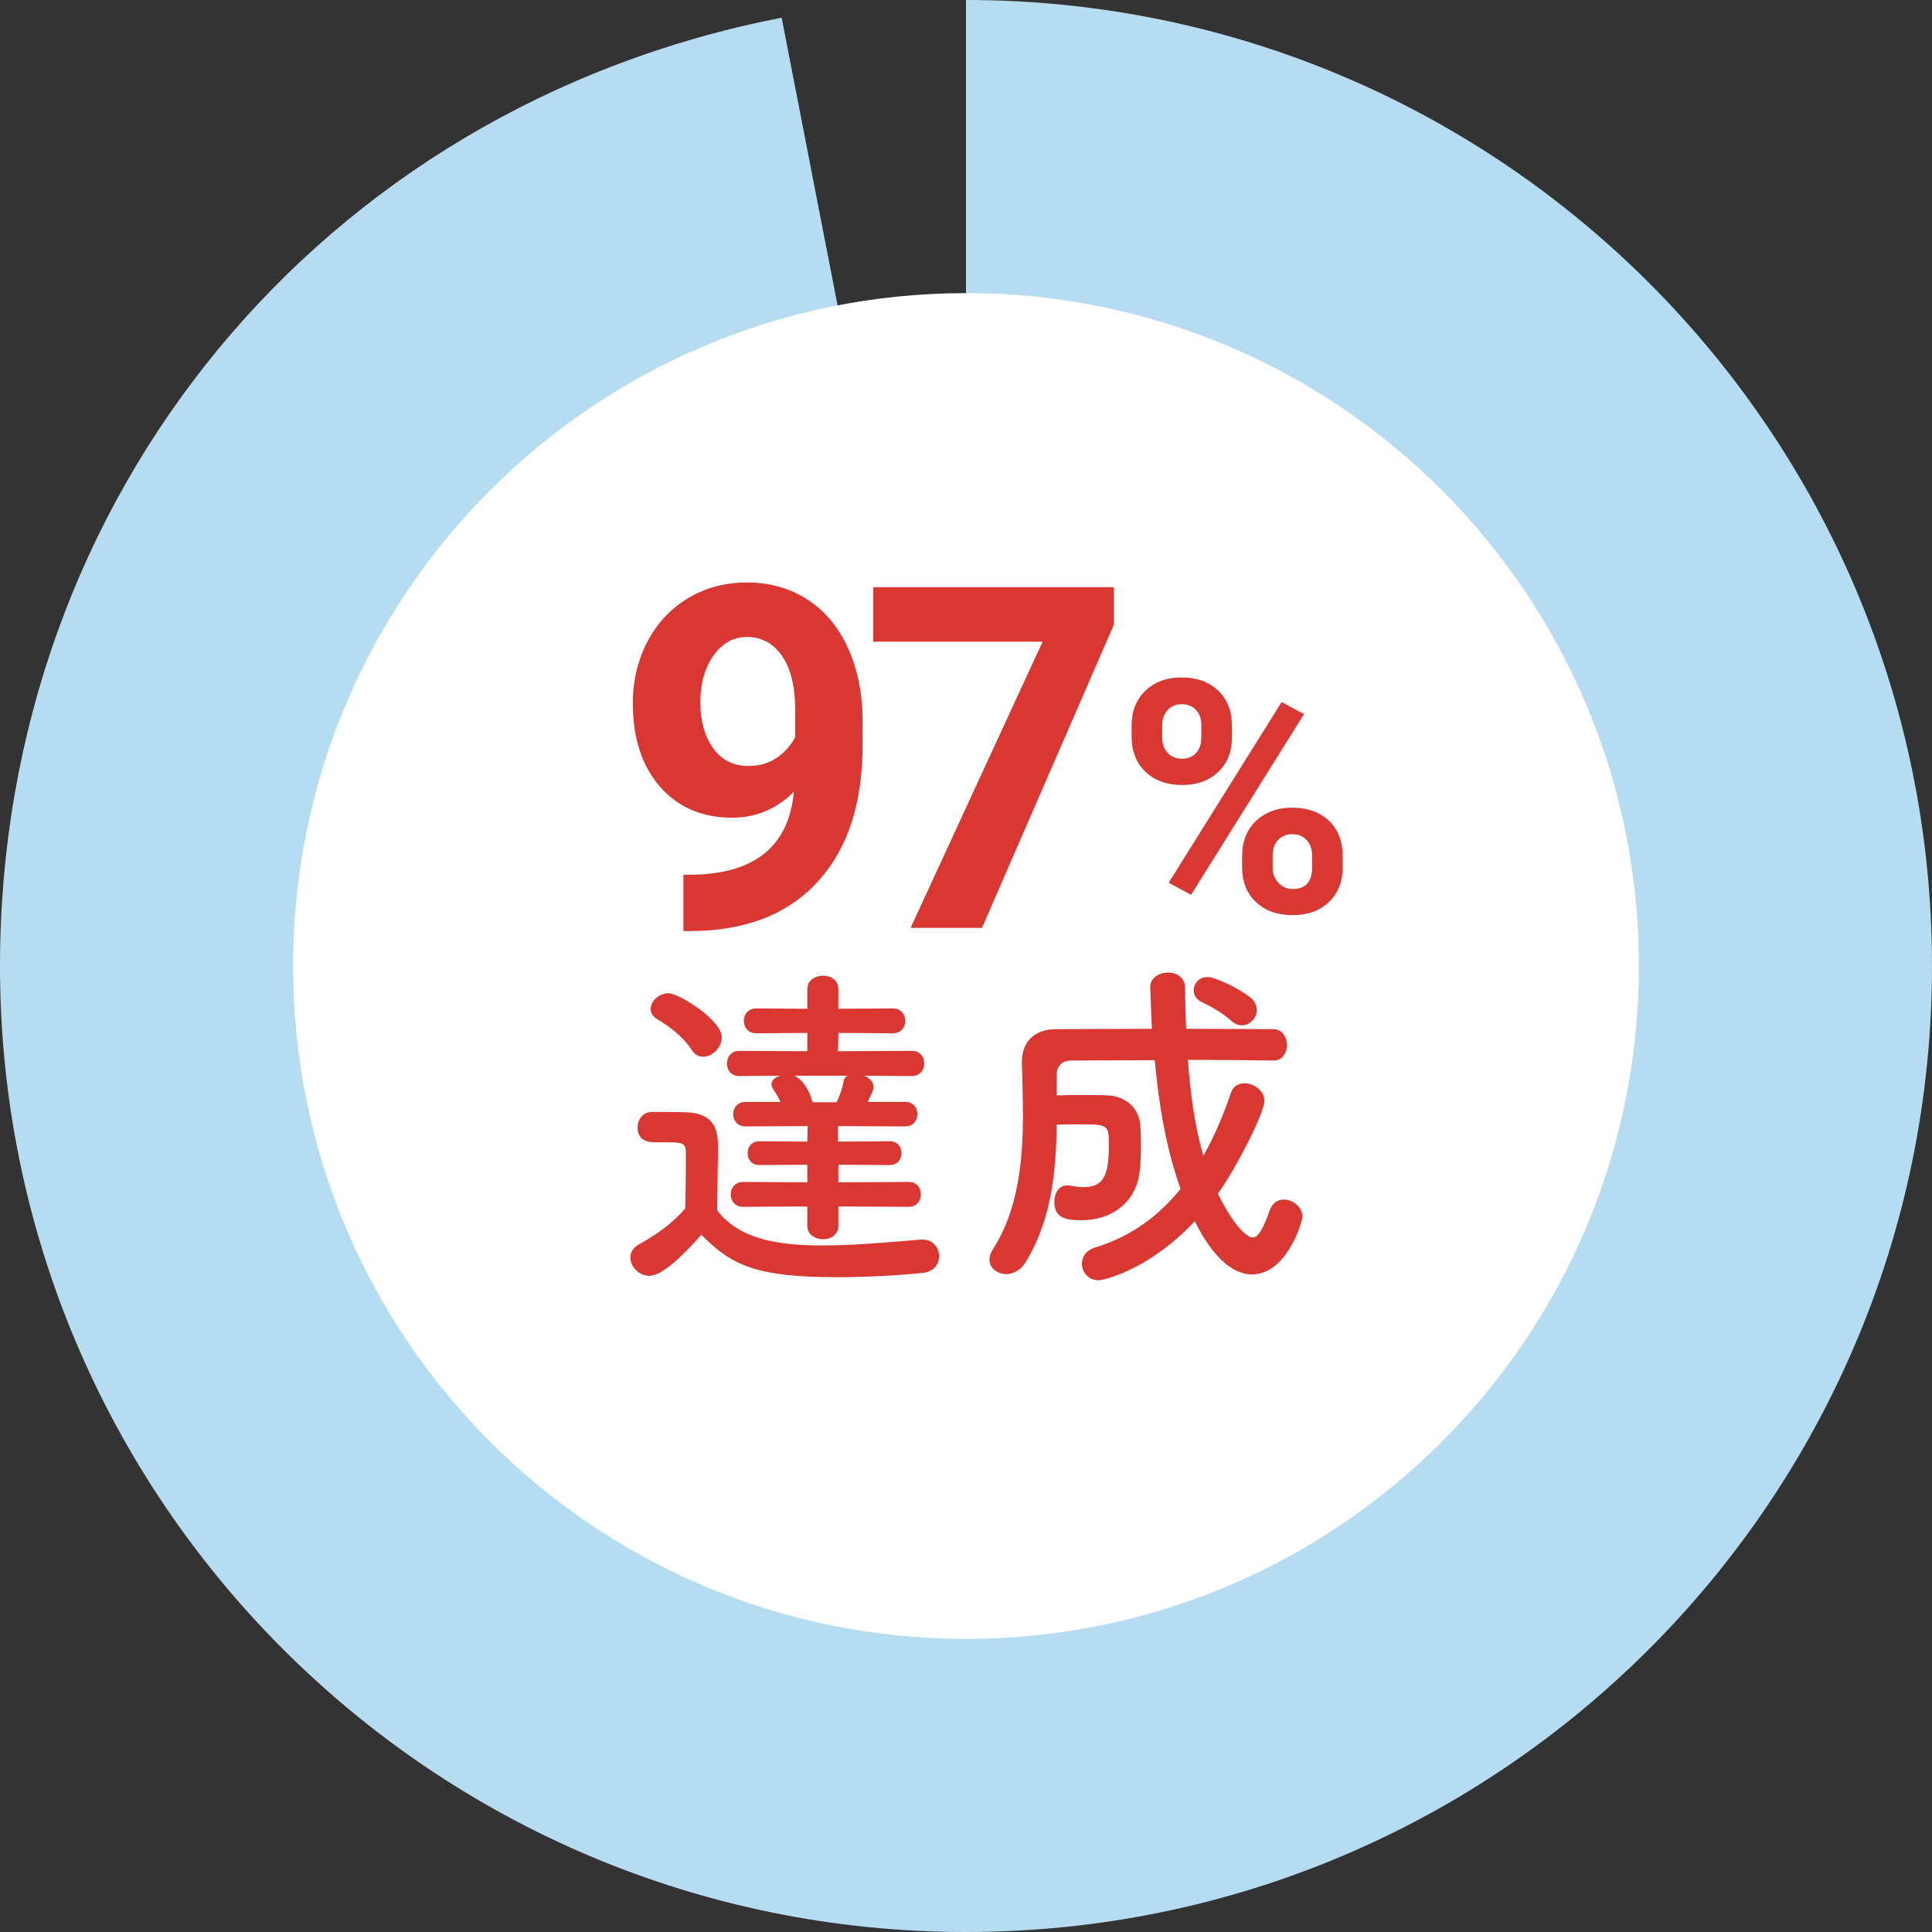 <svg width="140" height="140" viewBox="0 0 140 140" fill="none" xmlns="http://www.w3.org/2000/svg">
<rect x="0" y="0" width="140" height="140" fill="#333333" stroke="none"/>
<g clip-path="url(#clip0_600_4588)">
<path d="M70 70V0C108.663 0 140 31.337 140 70C140 108.663 108.663 140 70 140C31.337 140 0 108.663 0 70C0 35.976 23.248 7.778 56.641 1.282L70 70Z" fill="#B6DCF2"/>
<path d="M70 118.76C96.929 118.76 118.759 96.929 118.759 70C118.759 43.071 96.929 21.241 70 21.241C43.071 21.241 21.24 43.071 21.24 70C21.24 96.929 43.071 118.76 70 118.76Z" fill="white"/>
<path d="M57.546 57.367C56.273 58.621 54.774 59.253 53.068 59.253C50.89 59.253 49.136 58.508 47.826 57.009C46.515 55.51 45.855 53.492 45.855 50.947C45.855 49.335 46.214 47.845 46.911 46.497C47.618 45.149 48.608 44.093 49.872 43.339C51.135 42.585 52.559 42.208 54.142 42.208C55.726 42.208 57.216 42.613 58.489 43.433C59.752 44.244 60.742 45.413 61.439 46.94C62.137 48.468 62.495 50.212 62.505 52.182V53.992C62.505 58.112 61.486 61.336 59.431 63.693C57.385 66.05 54.482 67.304 50.73 67.455L49.523 67.474V63.391L50.607 63.373C54.868 63.184 57.178 61.176 57.527 57.367H57.546ZM54.274 55.5C55.066 55.5 55.745 55.293 56.32 54.888C56.895 54.482 57.319 53.992 57.621 53.417V51.399C57.621 49.74 57.301 48.449 56.669 47.534C56.037 46.62 55.189 46.158 54.123 46.158C53.143 46.158 52.332 46.61 51.701 47.506C51.069 48.401 50.748 49.533 50.748 50.89C50.748 52.248 51.059 53.342 51.672 54.209C52.285 55.076 53.152 55.51 54.274 55.51V55.5Z" fill="#D93832"/>
<path d="M80.709 45.281L71.159 67.238H65.983L75.552 46.497H63.277V42.547H80.709V45.281Z" fill="#D93832"/>
<path d="M65.85 87.45L60.75 87.425V88.825C60.75 89.475 60.2 89.8 59.65 89.8C59.075 89.8 58.5 89.475 58.5 88.825V87.425L53.85 87.45C53.25 87.45 52.95 87 52.95 86.55C52.95 86.1 53.25 85.65 53.85 85.65L58.5 85.675V84.4L55.025 84.425C54.45 84.425 54.175 84 54.175 83.575C54.175 83.125 54.45 82.7 55.025 82.7L58.5 82.725L58.525 81.6L54.025 81.625C53.425 81.625 53.125 81.175 53.125 80.75C53.125 80.3 53.425 79.85 54.025 79.85H56.55C56.4 79.5 56.2 79.175 56.025 78.925C55.95 78.8 55.9 78.675 55.9 78.575C55.9 78.275 56.175 78.05 56.55 77.95L53.575 77.975C52.975 77.975 52.675 77.525 52.675 77.075C52.675 76.6 52.975 76.15 53.575 76.15L58.5 76.175V74.85L54.8 74.875C54.2 74.875 53.9 74.425 53.9 73.975C53.9 73.525 54.2 73.075 54.8 73.075L58.5 73.1V71.675C58.5 71.025 59.075 70.7 59.65 70.7C60.2 70.7 60.75 71.025 60.75 71.675V73.1L64.7 73.075C65.3 73.075 65.6 73.525 65.6 73.975C65.6 74.425 65.3 74.875 64.7 74.875L60.75 74.85L60.725 76.175L66.075 76.15C66.675 76.15 66.975 76.6 66.975 77.05C66.975 77.525 66.675 77.975 66.075 77.975L62.625 77.95C63 78.1 63.3 78.4 63.3 78.75C63.3 78.85 63.3 78.925 63.25 79.025C63.15 79.275 63.025 79.55 62.875 79.85H65.6C66.2 79.85 66.475 80.3 66.475 80.725C66.475 81.175 66.2 81.625 65.6 81.625L60.725 81.6V82.725L64.475 82.7C65.05 82.7 65.325 83.125 65.325 83.55C65.325 84 65.05 84.425 64.475 84.425L60.75 84.4V85.675L65.85 85.65C66.45 85.65 66.725 86.1 66.725 86.55C66.725 87 66.45 87.45 65.85 87.45ZM50.95 76.575C50.65 76.575 50.325 76.425 50.1 76.05C49.45 75.05 48.35 74.275 47.65 73.875C47.3 73.675 47.15 73.4 47.15 73.1C47.15 72.55 47.75 71.975 48.425 71.975C49.175 71.975 52.3 73.9 52.3 75.175C52.3 75.9 51.625 76.575 50.95 76.575ZM50.825 89.475C49.575 90.875 48.025 92.45 47.05 92.45C46.325 92.45 45.675 91.8 45.675 91.125C45.675 90.775 45.85 90.425 46.3 90.175C47.65 89.425 48.8 88.575 49.65 87.575C49.675 86.45 49.7 85.475 49.7 84.525C49.7 84.175 49.7 83.85 49.7 83.5C49.7 82.85 49.4 82.775 48.55 82.775C48.2 82.775 47.9 82.775 47.575 82.775C47.1 82.775 46.2 82.75 46.2 81.7C46.2 81.15 46.575 80.575 47.25 80.575C48.15 80.575 48.85 80.575 49.675 80.6C51.275 80.65 52.025 81.35 52.025 82.95C52.025 84.4 51.975 86.125 51.975 87.725C53.55 89.725 56.125 90.25 59.6 90.25C62.1 90.25 64.825 89.975 66.725 89.825C66.775 89.825 66.8 89.825 66.85 89.825C67.625 89.825 68.05 90.425 68.05 91.025C68.05 91.6 67.675 92.175 66.8 92.25C65.25 92.4 62.95 92.55 60.65 92.55C54.825 92.55 53 91.7 50.825 89.475ZM61.4 77.95H57.55C58.15 78.2 58.65 79.025 58.825 79.7C58.85 79.75 58.875 79.825 58.875 79.875H60.625C60.825 79.45 61.05 78.85 61.125 78.375C61.15 78.175 61.25 78.05 61.4 77.95ZM90 74.3C89.75 74.3 89.475 74.2 89.225 73.975C88.475 73.3 87.575 72.85 87.1 72.625C86.675 72.425 86.5 72.1 86.5 71.75C86.5 71.275 86.875 70.8 87.5 70.8C88.1 70.8 89.85 71.675 90.6 72.275C90.925 72.55 91.075 72.875 91.075 73.175C91.075 73.75 90.575 74.3 90 74.3ZM92.3 76.85H92.275C90.225 76.825 88.15 76.8 86.075 76.8C86.25 79.125 86.55 81.55 87.2 83.75C88 82.35 88.65 80.8 89.2 79.175C89.375 78.7 89.75 78.5 90.175 78.5C90.85 78.5 91.625 79.025 91.625 79.775C91.625 80.575 89.7 84.475 88.25 86.5C89.725 89.475 90.65 89.675 90.75 89.675C91.175 89.675 91.525 89.075 92 87.725C92.2 87.15 92.6 86.925 93.025 86.925C93.7 86.925 94.375 87.475 94.375 88.15C94.375 88.575 93.225 92.35 90.725 92.35C89.975 92.35 88.325 92 86.575 88.5C83.125 92.15 79.85 92.775 79.625 92.775C78.85 92.775 78.4 92.175 78.4 91.575C78.4 91.075 78.7 90.6 79.35 90.4C81.925 89.625 83.95 88.125 85.55 86.15C84.525 83.325 83.975 80.1 83.675 76.825C81.6 76.825 79.55 76.85 77.6 76.85C76.975 76.85 76.575 77.25 76.575 77.875V79.375C77.175 79.35 77.825 79.35 78.475 79.35C79.1 79.35 79.725 79.35 80.2 79.375C81.475 79.4 82.5 80.2 82.625 81.5C82.65 81.8 82.675 82.35 82.675 82.975C82.675 83.925 82.625 85.05 82.425 85.675C81.775 87.725 79.95 88.425 78.35 88.425C77.125 88.425 76.4 88.2 76.4 87.075C76.4 86.475 76.725 85.9 77.325 85.9C77.425 85.9 77.5 85.9 77.6 85.925C77.875 85.975 78.175 86.025 78.475 86.025C79.825 86.025 80.35 85.4 80.35 83.075C80.35 81.5 80.35 81.475 78.2 81.475C77.675 81.475 77.125 81.475 76.575 81.5C76.525 84.8 76.225 88.375 74.3 91.5C73.925 92.075 73.4 92.325 72.925 92.325C72.275 92.325 71.7 91.9 71.7 91.275C71.7 91.05 71.775 90.8 71.95 90.525C73.8 87.65 74.125 84.075 74.125 80.775C74.125 79.45 74.075 78.15 74.05 76.975C74.05 76.95 74.05 76.925 74.05 76.925C74.05 75.6 74.85 74.575 76.575 74.575C78.775 74.575 81.125 74.55 83.475 74.55C83.425 73.775 83.35 71.65 83.35 71.525C83.35 70.85 84 70.475 84.65 70.475C85.25 70.475 85.875 70.825 85.875 71.6C85.9 72.55 85.9 73.525 85.95 74.55C88.125 74.55 90.25 74.575 92.25 74.575C92.925 74.575 93.25 75.15 93.25 75.725C93.25 76.3 92.925 76.85 92.3 76.85Z" fill="#D93832"/>
<path d="M82.001 52.559C82.001 51.531 82.331 50.692 83 50.051C83.67 49.41 84.546 49.09 85.621 49.09C86.696 49.09 87.601 49.401 88.27 50.042C88.94 50.673 89.27 51.531 89.27 52.615V53.445C89.27 54.482 88.94 55.312 88.27 55.944C87.601 56.575 86.724 56.886 85.65 56.886C84.575 56.886 83.679 56.566 83.01 55.934C82.34 55.302 82.001 54.444 82.001 53.37V52.55V52.559ZM84.216 53.445C84.216 53.907 84.348 54.275 84.612 54.558C84.876 54.84 85.225 54.982 85.65 54.982C86.074 54.982 86.422 54.84 86.677 54.558C86.932 54.275 87.054 53.898 87.054 53.417V52.568C87.054 52.106 86.932 51.739 86.677 51.456C86.422 51.173 86.074 51.032 85.631 51.032C85.206 51.032 84.867 51.173 84.603 51.456C84.339 51.739 84.216 52.125 84.216 52.625V53.464V53.445ZM86.309 64.843L84.688 63.966L92.871 50.871L94.493 51.748L86.309 64.843ZM90.014 61.987C90.014 60.95 90.354 60.12 91.023 59.479C91.702 58.847 92.569 58.527 93.644 58.527C94.719 58.527 95.614 58.838 96.284 59.46C96.953 60.082 97.293 60.95 97.293 62.043V62.873C97.293 63.9 96.963 64.73 96.303 65.362C95.643 65.993 94.766 66.314 93.663 66.314C92.56 66.314 91.674 65.993 91.004 65.362C90.335 64.73 90.005 63.882 90.005 62.826V61.977L90.014 61.987ZM92.221 62.882C92.221 63.306 92.362 63.665 92.635 63.966C92.909 64.268 93.257 64.419 93.672 64.419C94.606 64.419 95.077 63.9 95.077 62.863V61.987C95.077 61.525 94.945 61.157 94.681 60.874C94.417 60.591 94.078 60.45 93.644 60.45C93.21 60.45 92.871 60.591 92.607 60.874C92.343 61.157 92.221 61.534 92.221 62.015V62.882Z" fill="#D93832"/>
</g>
<defs>
<clipPath id="clip0_600_4588">
<rect width="140" height="140" fill="white"/>
</clipPath>
</defs>
</svg>
